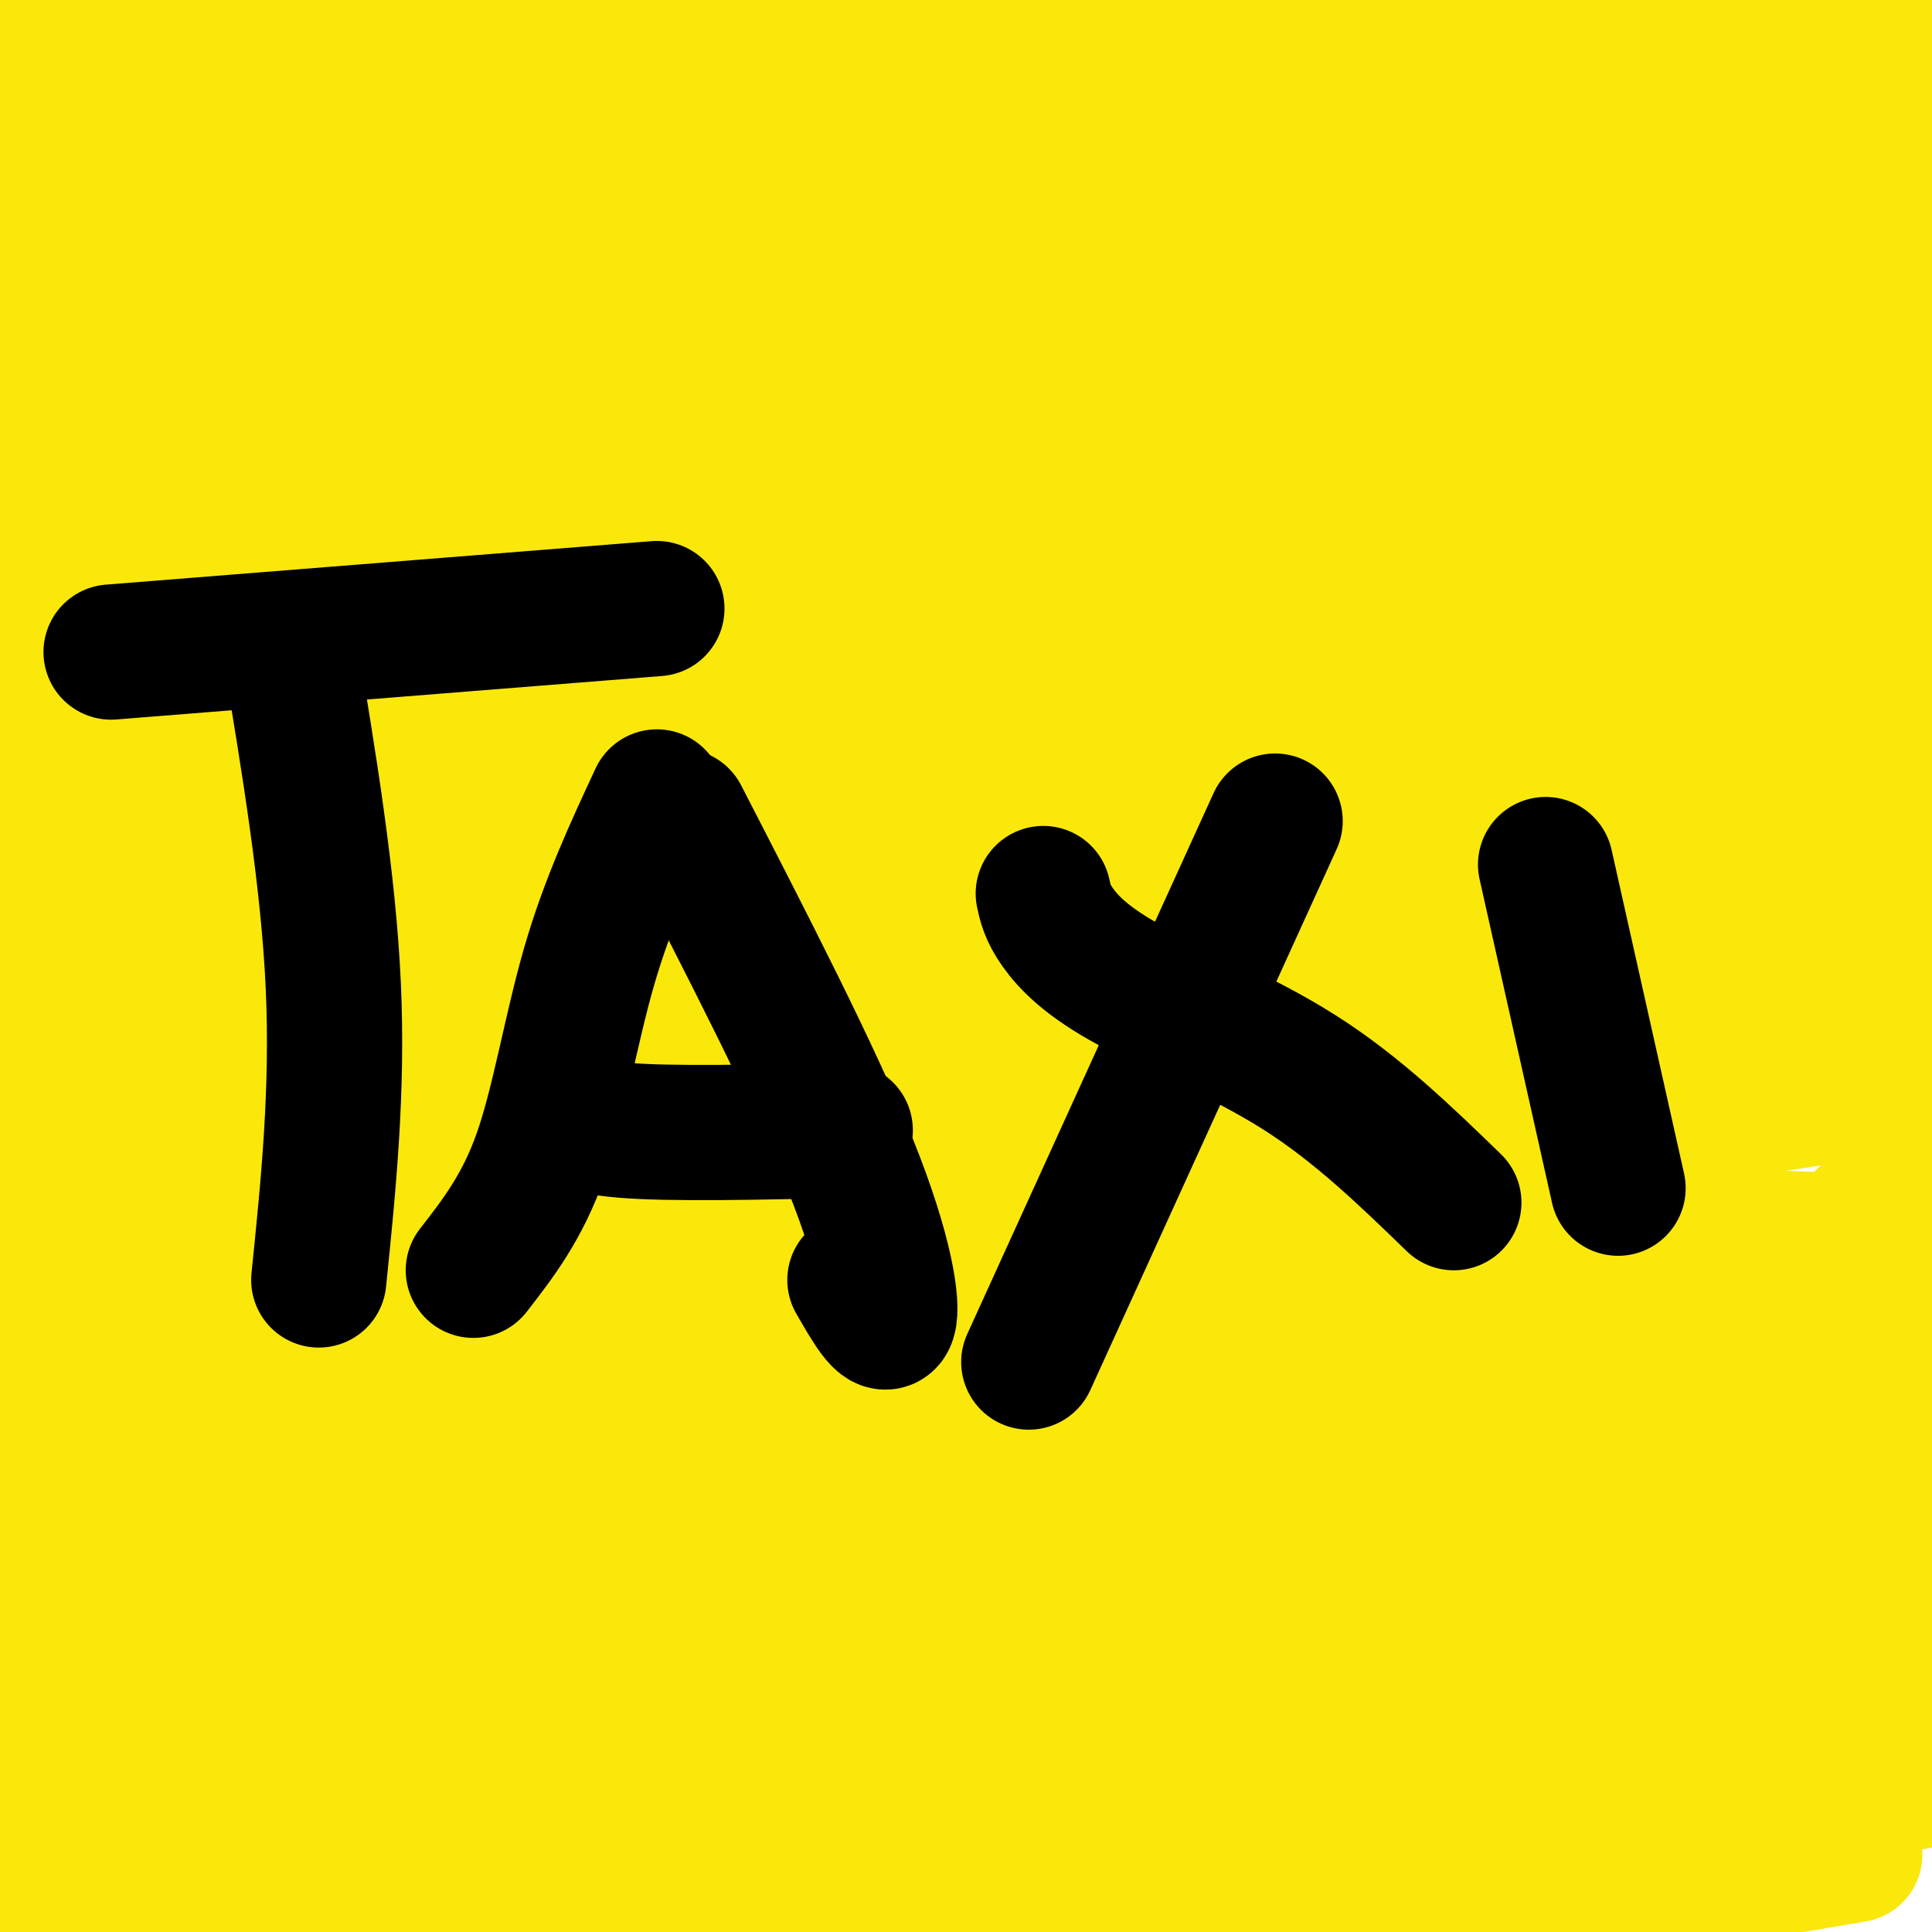 <svg viewBox='0 0 400 400' version='1.1' xmlns='http://www.w3.org/2000/svg' xmlns:xlink='http://www.w3.org/1999/xlink'><g fill='none' stroke='#000000' stroke-width='28' stroke-linecap='round' stroke-linejoin='round'><path d='M59,280c0.000,0.000 0.100,0.100 0.1,0.1'/><path d='M59,279c-2.400,4.467 -4.800,8.933 -1,11c3.800,2.067 13.800,1.733 18,1c4.200,-0.733 2.600,-1.867 1,-3'/><path d='M77,288c0.956,-3.356 2.844,-10.244 1,-13c-1.844,-2.756 -7.422,-1.378 -13,0'/><path d='M96,300c-2.667,-0.917 -5.333,-1.833 -6,1c-0.667,2.833 0.667,9.417 2,16'/><path d='M92,317c7.778,2.711 26.222,1.489 33,-2c6.778,-3.489 1.889,-9.244 -3,-15'/><path d='M122,300c-3.167,-2.500 -9.583,-1.250 -16,0'/><path d='M133,258c-2.489,9.800 -4.978,19.600 -1,25c3.978,5.400 14.422,6.400 19,6c4.578,-0.400 3.289,-2.200 2,-4'/><path d='M153,285c1.511,-5.022 4.289,-15.578 2,-20c-2.289,-4.422 -9.644,-2.711 -17,-1'/><path d='M167,290c-2.756,9.022 -5.511,18.044 2,23c7.511,4.956 25.289,5.844 33,5c7.711,-0.844 5.356,-3.422 3,-6'/><path d='M205,312c1.178,-5.200 2.622,-15.200 -1,-19c-3.622,-3.800 -12.311,-1.400 -21,1'/><path d='M183,294c-3.000,1.833 0.000,5.917 3,10'/><path d='M217,259c-1.833,11.250 -3.667,22.500 0,27c3.667,4.500 12.833,2.250 22,0'/><path d='M239,286c5.111,-5.956 6.889,-20.844 3,-27c-3.889,-6.156 -13.444,-3.578 -23,-1'/><path d='M219,258c-3.833,0.000 -1.917,0.500 0,1'/><path d='M251,293c-2.000,12.083 -4.000,24.167 -1,29c3.000,4.833 11.000,2.417 19,0'/><path d='M269,322c4.413,-0.108 5.946,-0.380 7,0c1.054,0.380 1.630,1.410 2,-4c0.370,-5.410 0.534,-17.260 0,-22c-0.534,-4.740 -1.767,-2.370 -3,0'/><path d='M275,296c-3.444,-0.400 -10.556,-1.400 -13,0c-2.444,1.400 -0.222,5.200 2,9'/><path d='M296,256c-1.833,9.917 -3.667,19.833 -1,24c2.667,4.167 9.833,2.583 17,1'/><path d='M312,281c3.750,0.155 4.625,0.042 6,0c1.375,-0.042 3.250,-0.012 3,-6c-0.250,-5.988 -2.625,-17.994 -5,-30'/><path d='M316,245c-2.167,-4.833 -5.083,-1.917 -8,1'/><path d='M328,298c-2.917,10.083 -5.833,20.167 3,22c8.833,1.833 29.417,-4.583 50,-11'/><path d='M381,309c8.489,-6.556 4.711,-17.444 -4,-21c-8.711,-3.556 -22.356,0.222 -36,4'/><path d='M341,292c-5.667,0.833 -1.833,0.917 2,1'/><path d='M51,284c-0.333,-3.250 -0.667,-6.500 0,-8c0.667,-1.500 2.333,-1.250 4,-1'/><path d='M55,275c3.333,-0.667 9.667,-1.833 16,-3'/><path d='M47,299c2.583,8.583 5.167,17.167 0,20c-5.167,2.833 -18.083,-0.083 -31,-3'/><path d='M16,316c-6.200,-4.422 -6.200,-13.978 -1,-18c5.200,-4.022 15.600,-2.511 26,-1'/><path d='M67,121c0.000,0.000 1.000,104.000 1,104'/><path d='M26,106c25.167,-2.000 50.333,-4.000 67,-4c16.667,0.000 24.833,2.000 33,4'/><path d='M127,207c-0.107,4.363 -0.214,8.726 7,-4c7.214,-12.726 21.750,-42.542 29,-61c7.250,-18.458 7.214,-25.560 12,-16c4.786,9.560 14.393,35.780 24,62'/><path d='M199,188c5.333,13.667 6.667,16.833 8,20'/><path d='M144,180c0.000,0.000 41.000,0.000 41,0'/><path d='M290,110c4.578,-3.533 9.156,-7.067 0,7c-9.156,14.067 -32.044,45.733 -42,61c-9.956,15.267 -6.978,14.133 -4,13'/><path d='M226,140c1.667,-1.667 3.333,-3.333 15,3c11.667,6.333 33.333,20.667 55,35'/><path d='M338,108c-0.667,21.917 -1.333,43.833 0,59c1.333,15.167 4.667,23.583 8,32'/></g>
<g fill='none' stroke='#fae80b' stroke-width='28' stroke-linecap='round' stroke-linejoin='round'><path d='M131,38c-39.706,17.029 -79.413,34.059 -85,32c-5.587,-2.059 22.945,-23.206 40,-34c17.055,-10.794 22.633,-11.233 12,-5c-10.633,6.233 -37.478,19.140 -28,24c9.478,4.860 55.279,1.674 72,1c16.721,-0.674 4.360,1.163 -8,3'/><path d='M134,59c-5.671,3.213 -15.849,9.744 -32,15c-16.151,5.256 -38.277,9.236 -22,5c16.277,-4.236 70.955,-16.687 88,-18c17.045,-1.313 -3.545,8.514 -8,13c-4.455,4.486 7.224,3.631 25,1c17.776,-2.631 41.650,-7.037 51,-8c9.350,-0.963 4.175,1.519 -1,4'/><path d='M235,71c-12.190,7.892 -42.164,25.620 -54,34c-11.836,8.380 -5.533,7.410 -5,10c0.533,2.590 -4.705,8.740 42,1c46.705,-7.740 145.352,-29.370 244,-51'/><path d='M303,123c-69.417,23.250 -138.833,46.500 -192,69c-53.167,22.500 -90.083,44.250 -127,66'/><path d='M17,291c143.083,-36.750 286.167,-73.500 371,-98c84.833,-24.500 111.417,-36.750 138,-49'/><path d='M357,217c-116.750,33.250 -233.500,66.500 -311,92c-77.500,25.500 -115.750,43.250 -154,61'/><path d='M250,321c-68.083,8.667 -136.167,17.333 -78,11c58.167,-6.333 242.583,-27.667 427,-49'/><path d='M391,370c0.000,0.000 224.000,-58.000 224,-58'/><path d='M384,384c0.000,0.000 -135.000,23.000 -135,23'/><path d='M345,373c0.000,0.000 217.000,-69.000 217,-69'/><path d='M312,344c-62.167,15.155 -124.333,30.310 -166,40c-41.667,9.690 -62.833,13.917 -40,15c22.833,1.083 89.667,-0.976 169,-11c79.333,-10.024 171.167,-28.012 263,-46'/><path d='M227,327c-62.054,10.356 -124.108,20.711 -156,27c-31.892,6.289 -33.620,8.510 -21,9c12.620,0.490 39.590,-0.753 58,-2c18.410,-1.247 28.260,-2.499 83,-11c54.740,-8.501 154.370,-24.250 254,-40'/><path d='M387,306c-62.994,8.190 -125.988,16.381 -177,26c-51.012,9.619 -90.042,20.667 -76,24c14.042,3.333 81.155,-1.048 138,-7c56.845,-5.952 103.423,-13.476 150,-21'/><path d='M351,351c-115.533,17.333 -231.067,34.667 -257,40c-25.933,5.333 37.733,-1.333 105,-13c67.267,-11.667 138.133,-28.333 209,-45'/><path d='M399,333c-72.750,15.583 -145.500,31.167 -221,49c-75.500,17.833 -153.750,37.917 -232,58'/><path d='M224,404c50.244,-13.274 100.488,-26.548 112,-32c11.512,-5.452 -15.708,-3.083 -51,2c-35.292,5.083 -78.655,12.881 -126,19c-47.345,6.119 -98.673,10.560 -150,15'/><path d='M65,390c0.000,0.000 344.000,-56.000 344,-56'/><path d='M397,327c0.000,0.000 -425.000,34.000 -425,34'/><path d='M174,324c0.000,0.000 268.000,-49.000 268,-49'/><path d='M381,280c-66.250,10.750 -132.500,21.500 -203,31c-70.500,9.500 -145.250,17.750 -220,26'/><path d='M139,317c157.500,-23.750 315.000,-47.500 266,-41c-49.000,6.500 -304.500,43.250 -560,80'/><path d='M79,328c0.000,0.000 348.000,-54.000 348,-54'/><path d='M216,315c-61.250,11.917 -122.500,23.833 -171,35c-48.500,11.167 -84.250,21.583 -120,32'/><path d='M32,372c47.167,-12.750 94.333,-25.500 83,-21c-11.333,4.500 -81.167,26.250 -151,48'/><path d='M36,388c71.267,-9.556 142.533,-19.111 144,-16c1.467,3.111 -66.867,18.889 -114,27c-47.133,8.111 -73.067,8.556 -99,9'/><path d='M115,345c48.901,-11.614 97.802,-23.228 155,-37c57.198,-13.772 122.692,-29.702 124,-36c1.308,-6.298 -61.571,-2.965 -120,6c-58.429,8.965 -112.408,23.561 -165,38c-52.592,14.439 -103.796,28.719 -155,43'/><path d='M257,328c0.000,0.000 151.000,-60.000 151,-60'/><path d='M385,257c-41.089,-1.600 -82.178,-3.200 -140,0c-57.822,3.200 -132.378,11.200 -186,19c-53.622,7.800 -86.311,15.400 -119,23'/><path d='M386,252c0.000,0.000 101.000,-28.000 101,-28'/><path d='M391,217c-45.762,5.655 -91.524,11.310 -163,23c-71.476,11.690 -168.667,29.417 -192,35c-23.333,5.583 27.190,-0.976 103,-12c75.810,-11.024 176.905,-26.512 278,-42'/><path d='M323,232c0.000,0.000 -365.000,49.000 -365,49'/><path d='M136,251c0.000,0.000 362.000,-54.000 362,-54'/><path d='M402,216c-47.500,3.667 -95.000,7.333 -181,18c-86.000,10.667 -210.500,28.333 -335,46'/><path d='M8,260c0.000,0.000 452.000,-70.000 452,-70'/><path d='M229,217c0.000,0.000 -276.000,32.000 -276,32'/><path d='M160,209c0.000,0.000 285.000,-41.000 285,-41'/><path d='M308,191c-88.833,9.083 -177.667,18.167 -260,30c-82.333,11.833 -158.167,26.417 -234,41'/><path d='M78,221c0.000,0.000 446.000,-84.000 446,-84'/><path d='M323,160c0.000,0.000 -340.000,23.000 -340,23'/><path d='M259,101c0.000,0.000 162.000,-22.000 162,-22'/><path d='M275,107c0.000,0.000 -310.000,25.000 -310,25'/><path d='M248,38c0.000,0.000 160.000,-13.000 160,-13'/><path d='M302,59c-68.667,7.667 -137.333,15.333 -222,27c-84.667,11.667 -185.333,27.333 -286,43'/><path d='M38,57c93.167,-17.250 186.333,-34.500 257,-45c70.667,-10.500 118.833,-14.250 167,-18'/><path d='M313,38c-85.083,12.417 -170.167,24.833 -252,33c-81.833,8.167 -160.417,12.083 -239,16'/><path d='M16,56c0.000,0.000 334.000,-57.000 334,-57'/><path d='M334,3c-31.583,11.417 -63.167,22.833 -134,36c-70.833,13.167 -180.917,28.083 -291,43'/><path d='M101,20c0.000,0.000 101.000,-27.000 101,-27'/><path d='M141,9c-41.500,9.750 -83.000,19.500 -130,27c-47.000,7.500 -99.500,12.750 -152,18'/><path d='M73,14c44.716,-7.943 89.432,-15.885 74,-12c-15.432,3.885 -91.013,19.598 -120,26c-28.987,6.402 -11.381,3.493 9,0c20.381,-3.493 43.537,-7.569 37,-9c-6.537,-1.431 -42.769,-0.215 -79,1'/><path d='M0,19c0.000,0.000 62.000,-20.000 62,-20'/><path d='M32,0c0.000,0.000 -57.000,11.000 -57,11'/><path d='M43,13c31.667,-0.167 63.333,-0.333 94,-3c30.667,-2.667 60.333,-7.833 90,-13'/><path d='M159,26c-44.689,13.000 -89.378,26.000 -75,22c14.378,-4.000 87.822,-25.000 126,-37c38.178,-12.000 41.089,-15.000 44,-18'/><path d='M152,26c-63.917,21.750 -127.833,43.500 -103,38c24.833,-5.500 138.417,-38.250 252,-71'/><path d='M272,2c-51.667,18.833 -103.333,37.667 -152,54c-48.667,16.333 -94.333,30.167 -140,44'/><path d='M79,93c59.917,-9.500 119.833,-19.000 181,-27c61.167,-8.000 123.583,-14.500 186,-21'/><path d='M350,69c0.000,0.000 -502.000,80.000 -502,80'/><path d='M165,124c52.936,-9.518 105.871,-19.036 142,-26c36.129,-6.964 55.450,-11.375 42,-13c-13.450,-1.625 -59.671,-0.464 -95,5c-35.329,5.464 -59.765,15.232 -89,28c-29.235,12.768 -63.267,28.538 -86,44c-22.733,15.462 -34.166,30.618 -40,41c-5.834,10.382 -6.067,15.990 -4,25c2.067,9.010 6.435,21.422 9,1c2.565,-20.422 3.326,-73.679 2,-101c-1.326,-27.321 -4.738,-28.707 -7,-24c-2.262,4.707 -3.375,15.506 -4,51c-0.625,35.494 -0.764,95.684 0,127c0.764,31.316 2.431,33.759 3,14c0.569,-19.759 0.039,-61.719 -3,-91c-3.039,-29.281 -8.587,-45.883 -14,-59c-5.413,-13.117 -10.689,-22.748 -14,-27c-3.311,-4.252 -4.655,-3.126 -6,-2'/><path d='M1,117c-2.333,3.000 -5.167,11.500 -8,20'/><path d='M12,279c6.535,-21.488 13.070,-42.976 19,-64c5.930,-21.024 11.255,-41.586 14,-62c2.745,-20.414 2.911,-40.682 5,-42c2.089,-1.318 6.101,16.313 3,64c-3.101,47.687 -13.317,125.428 -16,146c-2.683,20.572 2.165,-16.026 5,-43c2.835,-26.974 3.657,-44.323 0,-64c-3.657,-19.677 -11.792,-41.682 -17,-65c-5.208,-23.318 -7.488,-47.948 -12,-23c-4.512,24.948 -11.256,99.474 -18,174'/><path d='M2,291c4.773,-12.062 9.546,-24.123 10,-61c0.454,-36.877 -3.411,-98.568 1,-97c4.411,1.568 17.099,66.396 22,113c4.901,46.604 2.014,74.983 1,89c-1.014,14.017 -0.155,13.670 -5,26c-4.845,12.330 -15.393,37.337 -18,41c-2.607,3.663 2.727,-14.018 6,-49c3.273,-34.982 4.486,-87.265 5,-126c0.514,-38.735 0.329,-63.921 -3,-109c-3.329,-45.079 -9.803,-110.051 -12,-79c-2.197,31.051 -0.116,158.123 3,216c3.116,57.877 7.266,46.558 11,45c3.734,-1.558 7.052,6.644 8,15c0.948,8.356 -0.476,16.865 4,-7c4.476,-23.865 14.850,-80.104 20,-130c5.150,-49.896 5.075,-93.448 5,-137'/><path d='M60,41c0.439,-29.758 -0.963,-35.652 -2,-8c-1.037,27.652 -1.707,88.851 0,134c1.707,45.149 5.793,74.247 11,99c5.207,24.753 11.537,45.159 17,58c5.463,12.841 10.060,18.117 12,25c1.940,6.883 1.223,15.373 3,0c1.777,-15.373 6.047,-54.609 9,-83c2.953,-28.391 4.587,-45.935 0,-75c-4.587,-29.065 -15.396,-69.649 -18,-83c-2.604,-13.351 2.998,0.533 9,47c6.002,46.467 12.406,125.517 16,163c3.594,37.483 4.379,33.401 6,30c1.621,-3.401 4.078,-6.119 7,-18c2.922,-11.881 6.308,-32.924 9,-51c2.692,-18.076 4.691,-33.185 1,-70c-3.691,-36.815 -13.071,-95.335 -10,-98c3.071,-2.665 18.592,50.524 28,91c9.408,40.476 12.704,68.238 16,96'/><path d='M174,298c6.667,35.167 15.333,75.083 24,115'/><path d='M200,405c2.075,-41.140 4.150,-82.280 4,-111c-0.150,-28.720 -2.524,-45.019 -12,-86c-9.476,-40.981 -26.056,-106.644 -25,-99c1.056,7.644 19.746,88.597 30,146c10.254,57.403 12.073,91.258 16,116c3.927,24.742 9.964,40.371 16,56'/><path d='M262,372c-3.734,-14.972 -7.469,-29.943 -28,-50c-20.531,-20.057 -57.859,-45.198 -87,-57c-29.141,-11.802 -50.095,-10.264 -63,-9c-12.905,1.264 -17.760,2.254 -15,5c2.760,2.746 13.135,7.249 36,10c22.865,2.751 58.220,3.751 102,4c43.780,0.249 95.986,-0.254 114,-2c18.014,-1.746 1.837,-4.736 -20,-10c-21.837,-5.264 -49.334,-12.803 -74,-17c-24.666,-4.197 -46.503,-5.054 -77,0c-30.497,5.054 -69.655,16.018 -85,22c-15.345,5.982 -6.876,6.984 23,5c29.876,-1.984 81.160,-6.952 114,-13c32.840,-6.048 47.234,-13.177 59,-19c11.766,-5.823 20.902,-10.340 25,-14c4.098,-3.660 3.158,-6.463 2,-13c-1.158,-6.537 -2.535,-16.807 -43,-15c-40.465,1.807 -120.017,15.691 -170,25c-49.983,9.309 -70.398,14.041 -58,16c12.398,1.959 57.607,1.143 96,-4c38.393,-5.143 69.969,-14.612 97,-23c27.031,-8.388 49.515,-15.694 72,-23'/><path d='M282,190c15.237,-6.184 17.329,-10.145 19,-14c1.671,-3.855 2.921,-7.604 0,-11c-2.921,-3.396 -10.011,-6.437 -24,-6c-13.989,0.437 -34.875,4.354 -81,24c-46.125,19.646 -117.489,55.021 -146,71c-28.511,15.979 -14.169,12.564 28,3c42.169,-9.564 112.167,-25.275 159,-38c46.833,-12.725 70.503,-22.464 86,-30c15.497,-7.536 22.823,-12.868 27,-19c4.177,-6.132 5.206,-13.064 1,-20c-4.206,-6.936 -13.646,-13.875 -18,-17c-4.354,-3.125 -3.620,-2.438 -16,-3c-12.380,-0.562 -37.873,-2.375 -70,2c-32.127,4.375 -70.889,14.939 -93,21c-22.111,6.061 -27.573,7.618 -27,10c0.573,2.382 7.181,5.587 7,8c-0.181,2.413 -7.151,4.034 19,4c26.151,-0.034 85.423,-1.724 118,-6c32.577,-4.276 38.458,-11.138 43,-15c4.542,-3.862 7.746,-4.725 8,-7c0.254,-2.275 -2.441,-5.963 -7,-9c-4.559,-3.037 -10.981,-5.424 -28,-5c-17.019,0.424 -44.634,3.660 -77,12c-32.366,8.340 -69.483,21.784 -95,33c-25.517,11.216 -39.433,20.205 -45,26c-5.567,5.795 -2.783,8.398 0,11'/><path d='M70,215c-1.159,3.879 -4.058,8.076 22,6c26.058,-2.076 81.073,-10.425 118,-17c36.927,-6.575 55.768,-11.377 68,-15c12.232,-3.623 17.856,-6.069 22,-9c4.144,-2.931 6.809,-6.349 6,-10c-0.809,-3.651 -5.094,-7.535 -17,-10c-11.906,-2.465 -31.435,-3.512 -63,2c-31.565,5.512 -75.165,17.581 -104,28c-28.835,10.419 -42.905,19.186 -49,24c-6.095,4.814 -4.216,5.675 -3,8c1.216,2.325 1.770,6.113 9,10c7.230,3.887 21.136,7.874 51,4c29.864,-3.874 75.685,-15.610 105,-27c29.315,-11.390 42.123,-22.436 51,-30c8.877,-7.564 13.823,-11.647 15,-15c1.177,-3.353 -1.417,-5.976 -6,-9c-4.583,-3.024 -11.156,-6.450 -29,-7c-17.844,-0.550 -46.958,1.775 -87,6c-40.042,4.225 -91.012,10.350 -134,17c-42.988,6.650 -77.994,13.825 -113,21'/><path d='M26,197c36.894,-14.401 73.789,-28.802 97,-39c23.211,-10.198 32.739,-16.194 34,-19c1.261,-2.806 -5.745,-2.421 -12,-3c-6.255,-0.579 -11.758,-2.122 -23,2c-11.242,4.122 -28.223,13.908 -36,19c-7.777,5.092 -6.349,5.489 -9,7c-2.651,1.511 -9.380,4.136 3,6c12.380,1.864 43.870,2.968 62,1c18.130,-1.968 22.902,-7.007 22,-11c-0.902,-3.993 -7.476,-6.938 -14,-8c-6.524,-1.062 -12.997,-0.240 -29,0c-16.003,0.240 -41.537,-0.101 -57,4c-15.463,4.101 -20.855,12.642 -21,9c-0.145,-3.642 4.959,-19.469 9,-22c4.041,-2.531 7.021,8.235 10,19'/><path d='M62,162c3.935,4.608 8.774,6.629 14,9c5.226,2.371 10.841,5.094 19,2c8.159,-3.094 18.863,-12.003 21,-5c2.137,7.003 -4.293,29.918 18,-14c22.293,-43.918 73.310,-154.668 81,-133c7.690,21.668 -27.948,175.756 -42,245c-14.052,69.244 -6.520,53.644 -2,50c4.520,-3.644 6.026,4.668 9,8c2.974,3.332 7.414,1.683 14,-4c6.586,-5.683 15.318,-15.400 30,-45c14.682,-29.600 35.315,-79.083 46,-112c10.685,-32.917 11.421,-49.266 13,-44c1.579,5.266 4.002,32.149 9,52c4.998,19.851 12.571,32.672 18,32c5.429,-0.672 8.715,-14.836 12,-29'/><path d='M322,174c3.513,-6.039 6.297,-6.636 11,-28c4.703,-21.364 11.325,-63.495 12,-50c0.675,13.495 -4.595,82.615 -9,96c-4.405,13.385 -7.943,-28.967 -8,-67c-0.057,-38.033 3.366,-71.748 3,-68c-0.366,3.748 -4.521,44.960 -11,75c-6.479,30.040 -15.283,48.908 -34,86c-18.717,37.092 -47.347,92.409 -47,71c0.347,-21.409 29.671,-119.546 44,-166c14.329,-46.454 13.665,-41.227 13,-36'/><path d='M296,87c12.248,21.187 36.367,92.155 49,111c12.633,18.845 13.780,-14.435 25,-56c11.220,-41.565 32.513,-91.417 32,-96c-0.513,-4.583 -22.831,36.104 -39,81c-16.169,44.896 -26.190,94.003 -32,93c-5.810,-1.003 -7.410,-52.116 -8,-76c-0.590,-23.884 -0.168,-20.538 2,-26c2.168,-5.462 6.084,-19.731 10,-34'/><path d='M335,84c6.844,0.622 18.956,19.178 36,46c17.044,26.822 39.022,61.911 61,97'/><path d='M399,142c-3.823,1.943 -7.646,3.887 -12,15c-4.354,11.113 -9.239,31.396 -14,28c-4.761,-3.396 -9.396,-30.471 -11,-43c-1.604,-12.529 -0.176,-10.512 0,-19c0.176,-8.488 -0.901,-27.481 5,-10c5.901,17.481 18.781,71.437 25,70c6.219,-1.437 5.777,-58.268 5,-78c-0.777,-19.732 -1.888,-2.366 -3,15'/><path d='M394,120c-0.711,6.797 -0.989,16.291 -5,11c-4.011,-5.291 -11.756,-25.367 -17,-33c-5.244,-7.633 -7.989,-2.824 -2,-7c5.989,-4.176 20.711,-17.336 9,-20c-11.711,-2.664 -49.856,5.168 -88,13'/><path d='M291,84c-21.143,1.690 -30.000,-0.583 -68,9c-38.000,9.583 -105.143,31.024 -154,43c-48.857,11.976 -79.429,14.488 -110,17'/><path d='M52,143c0.000,0.000 38.000,-5.000 38,-5'/></g>
<g fill='none' stroke='#000000' stroke-width='28' stroke-linecap='round' stroke-linejoin='round'><path d='M60,134c4.000,24.083 8.000,48.167 9,70c1.000,21.833 -1.000,41.417 -3,61'/><path d='M23,135c0.000,0.000 113.000,-9.000 113,-9'/><path d='M136,165c-5.111,10.978 -10.222,21.956 -14,35c-3.778,13.044 -6.222,28.156 -10,39c-3.778,10.844 -8.889,17.422 -14,24'/><path d='M141,169c13.733,26.667 27.467,53.333 35,72c7.533,18.667 8.867,29.333 8,32c-0.867,2.667 -3.933,-2.667 -7,-8'/><path d='M116,229c1.583,2.083 3.167,4.167 13,5c9.833,0.833 27.917,0.417 46,0'/><path d='M264,170c0.000,0.000 -51.000,112.000 -51,112'/><path d='M216,185c0.423,1.976 0.845,3.952 3,7c2.155,3.048 6.042,7.167 15,12c8.958,4.833 22.988,10.381 35,18c12.012,7.619 22.006,17.310 32,27'/><path d='M320,179c0.000,0.000 15.000,67.000 15,67'/></g>
</svg>